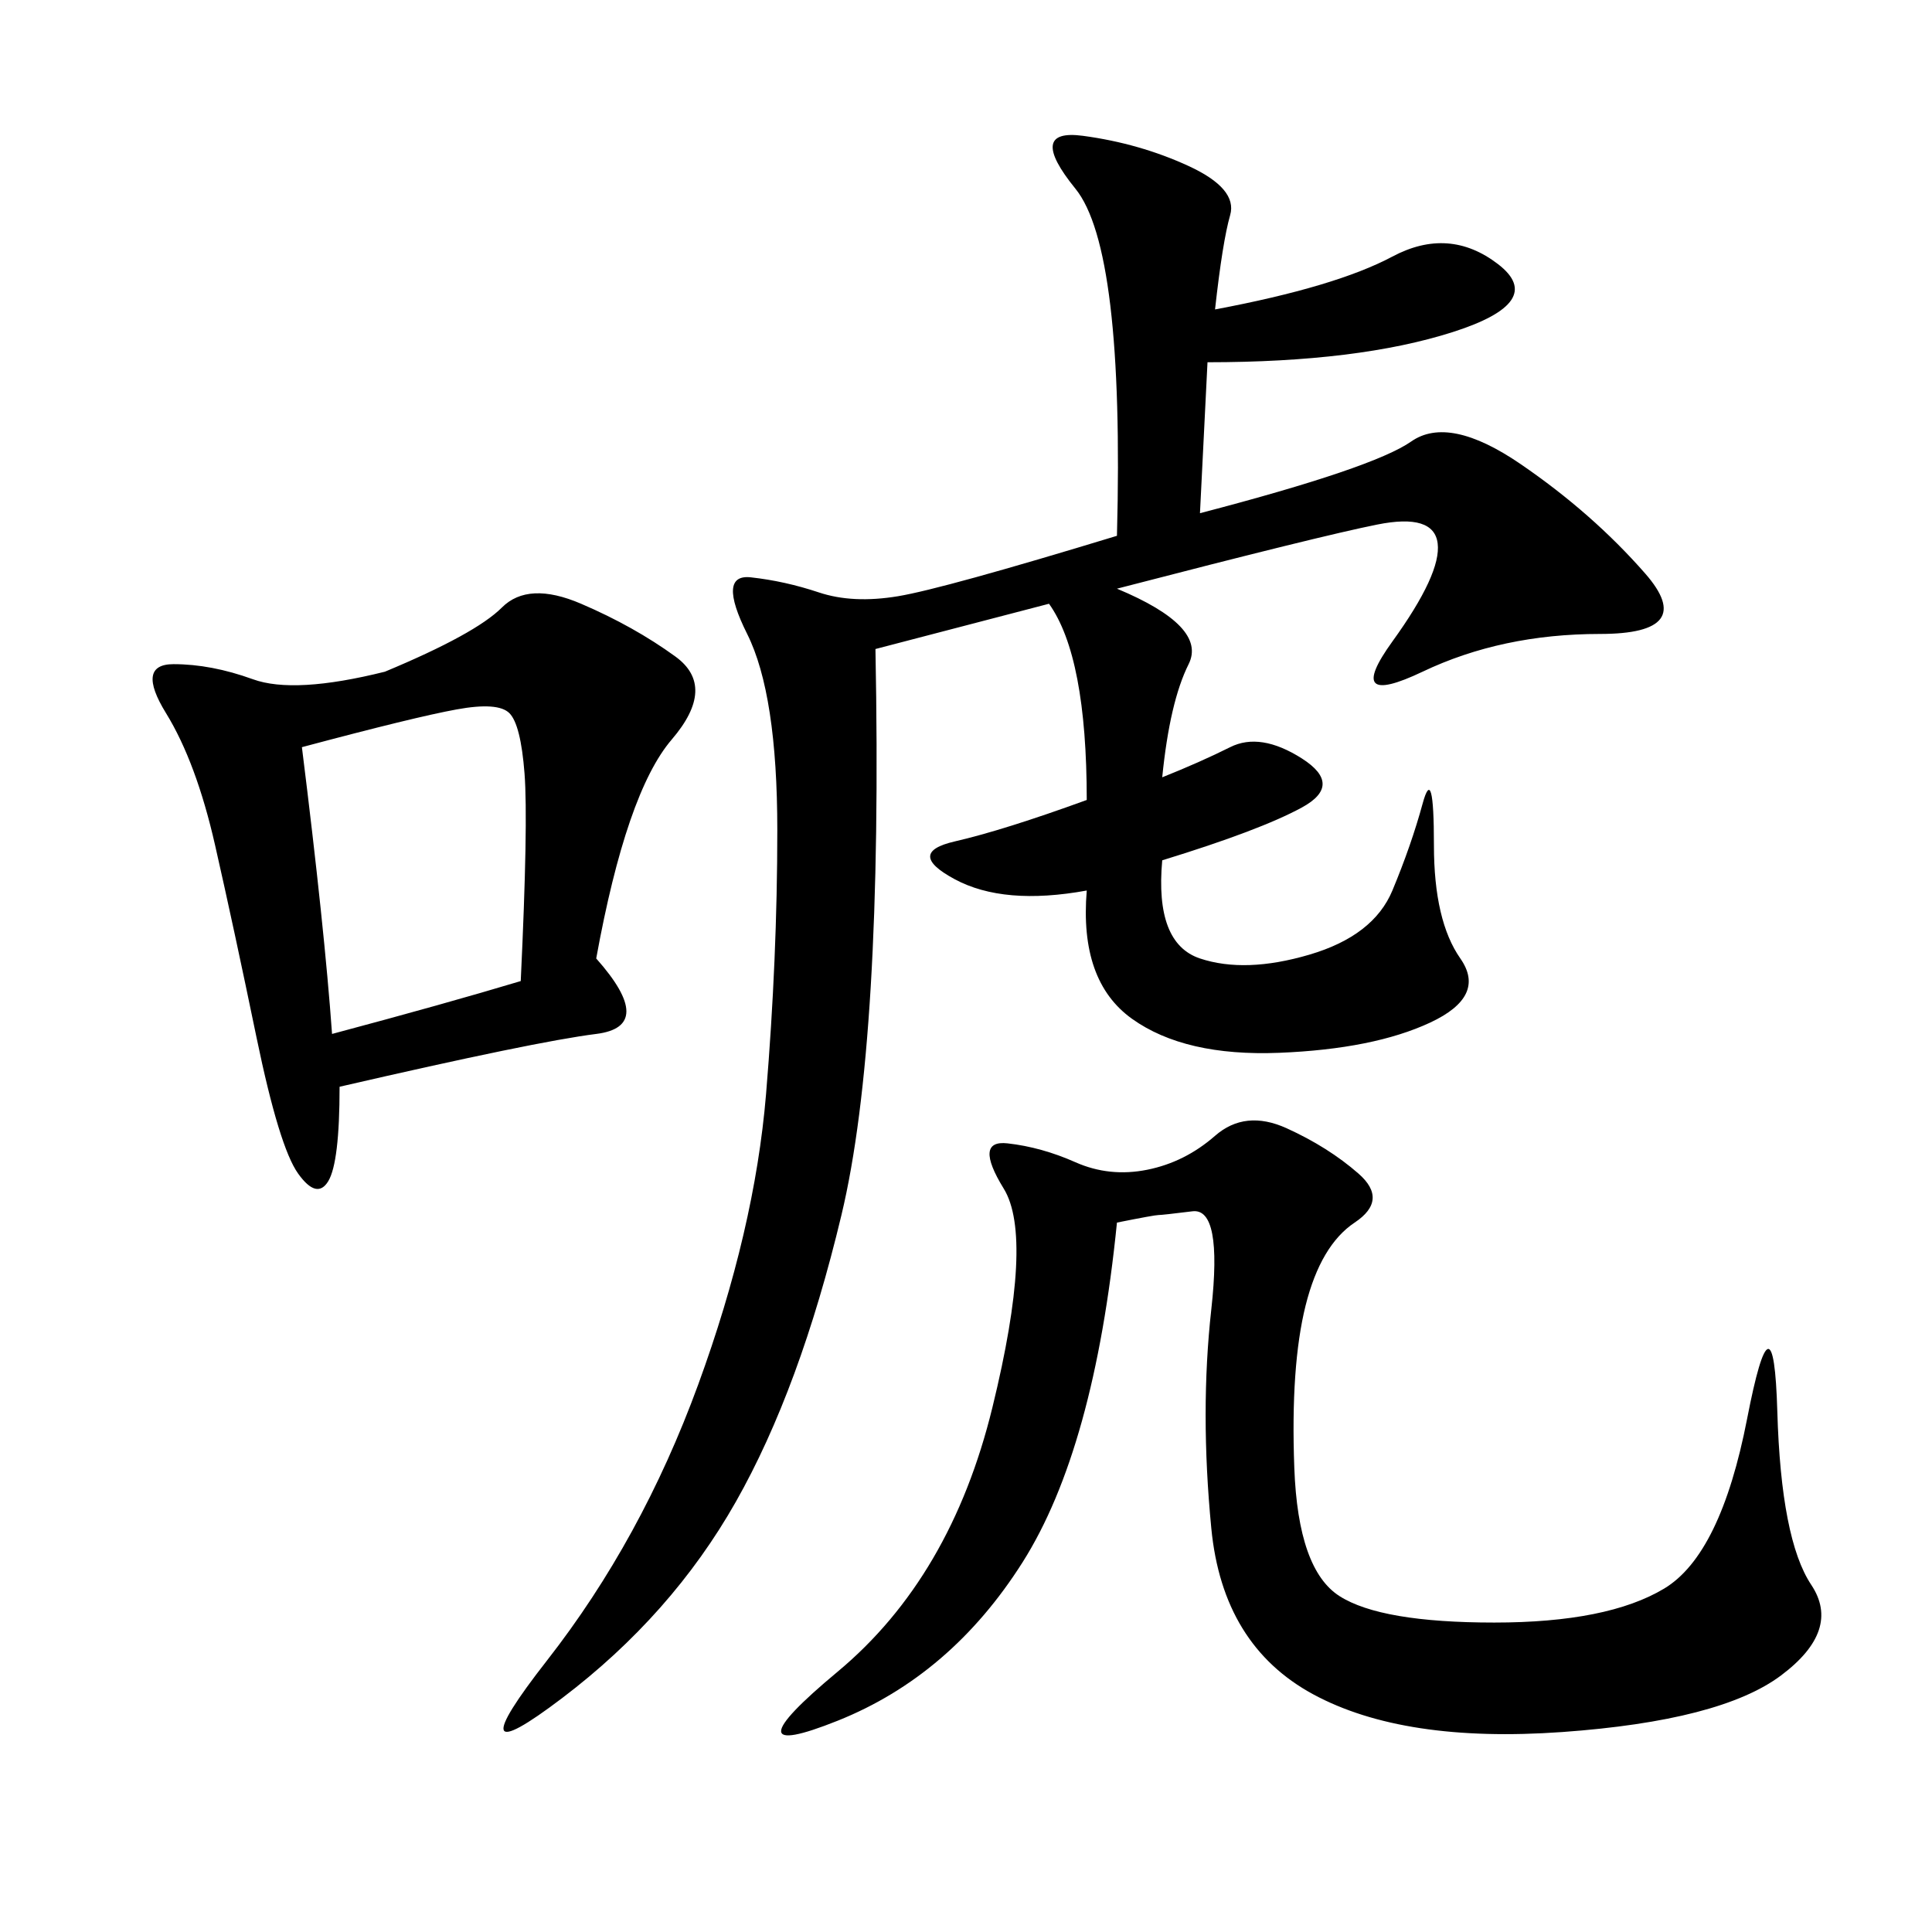 <svg xmlns="http://www.w3.org/2000/svg" xmlns:xlink="http://www.w3.org/1999/xlink" width="300" height="300"><path d="M173.44 83.20Q174.61 38.67 166.99 29.30Q159.38 19.92 168.16 21.09Q176.95 22.27 184.57 25.78Q192.19 29.30 191.02 33.40Q189.84 37.50 188.67 48.05L188.67 48.05Q207.42 44.53 216.21 39.84Q225 35.16 232.62 41.02Q240.23 46.88 225.59 51.56Q210.94 56.25 187.50 56.25L187.50 56.25L186.33 79.69Q213.28 72.66 219.14 68.55Q225 64.45 236.13 72.07Q247.27 79.69 255.47 89.06Q263.67 98.44 248.44 98.44L248.44 98.44Q233.20 98.44 220.90 104.30Q208.59 110.16 216.21 99.61Q223.83 89.06 223.24 84.38Q222.66 79.69 213.87 81.45Q205.08 83.20 173.44 91.41L173.44 91.41Q187.50 97.27 184.57 103.13Q181.64 108.98 180.47 120.70L180.47 120.70Q186.33 118.36 191.02 116.02Q195.70 113.67 202.15 117.77Q208.59 121.88 202.15 125.39Q195.70 128.91 180.47 133.59L180.47 133.59Q179.30 146.48 186.33 148.83Q193.36 151.17 203.32 148.24Q213.28 145.31 216.21 138.28Q219.14 131.25 220.90 124.80Q222.66 118.36 222.66 131.25L222.66 131.25Q222.66 142.97 226.76 148.83Q230.86 154.69 222.07 158.79Q213.28 162.89 198.63 163.48Q183.98 164.06 175.78 158.20Q167.58 152.34 168.75 138.28L168.75 138.28Q155.86 140.63 148.24 136.52Q140.63 132.42 148.24 130.66Q155.86 128.91 168.75 124.22L168.75 124.22Q168.75 101.95 162.89 93.75L162.89 93.75L135.94 100.78Q137.11 161.72 130.66 188.67Q124.22 215.63 114.26 233.20Q104.30 250.78 87.30 263.67Q70.31 276.56 84.96 257.81Q99.61 239.06 108.40 215.04Q117.19 191.02 118.95 169.92Q120.70 148.83 120.70 128.91L120.70 128.91Q120.70 107.81 116.02 98.44Q111.33 89.06 116.60 89.65Q121.88 90.23 127.15 91.99Q132.42 93.75 139.45 92.58Q146.48 91.41 173.44 83.20L173.44 83.20ZM92.58 148.83Q101.95 159.38 92.58 160.55Q83.20 161.72 52.73 168.75L52.73 168.75Q52.73 180.47 50.98 183.40Q49.22 186.33 46.29 182.23Q43.36 178.13 39.84 161.13Q36.33 144.14 33.40 131.25Q30.47 118.36 25.78 110.74Q21.09 103.13 26.95 103.13L26.95 103.13Q32.81 103.13 39.26 105.47Q45.70 107.81 59.77 104.30L59.77 104.30Q73.83 98.44 77.93 94.34Q82.03 90.23 90.23 93.75Q98.44 97.27 104.88 101.95Q111.33 106.64 104.30 114.84Q97.27 123.05 92.58 148.83L92.58 148.83ZM173.44 189.84Q169.92 225 158.79 242.58Q147.66 260.16 130.08 267.19Q112.50 274.22 130.08 259.57Q147.66 244.92 154.10 218.55Q160.55 192.19 155.86 184.57Q151.17 176.95 156.45 177.54Q161.72 178.13 166.99 180.47Q172.27 182.81 178.13 181.64Q183.98 180.47 188.67 176.37Q193.36 172.27 199.80 175.20Q206.25 178.13 210.94 182.23Q215.63 186.33 210.35 189.84Q205.08 193.36 202.73 202.73Q200.39 212.11 200.98 227.93Q201.56 243.75 208.01 247.85Q214.45 251.95 232.03 251.95L232.03 251.95Q249.61 251.95 258.40 246.68Q267.19 241.41 271.29 220.31Q275.39 199.22 275.98 219.14Q276.56 239.06 281.25 246.09Q285.94 253.13 276.56 260.16Q267.19 267.19 242.58 268.95Q217.97 270.70 203.91 263.09Q189.84 255.47 188.09 237.30Q186.33 219.14 188.09 203.32Q189.84 187.50 185.16 188.09Q180.47 188.67 179.88 188.67Q179.30 188.67 173.44 189.84L173.44 189.84ZM51.56 160.55Q69.14 155.86 80.86 152.34L80.86 152.34Q82.03 127.73 81.45 120.12Q80.86 112.50 79.10 110.74Q77.34 108.98 70.90 110.16Q64.45 111.33 46.88 116.02L46.88 116.02Q50.39 144.14 51.56 160.55L51.56 160.55Z"/></svg>